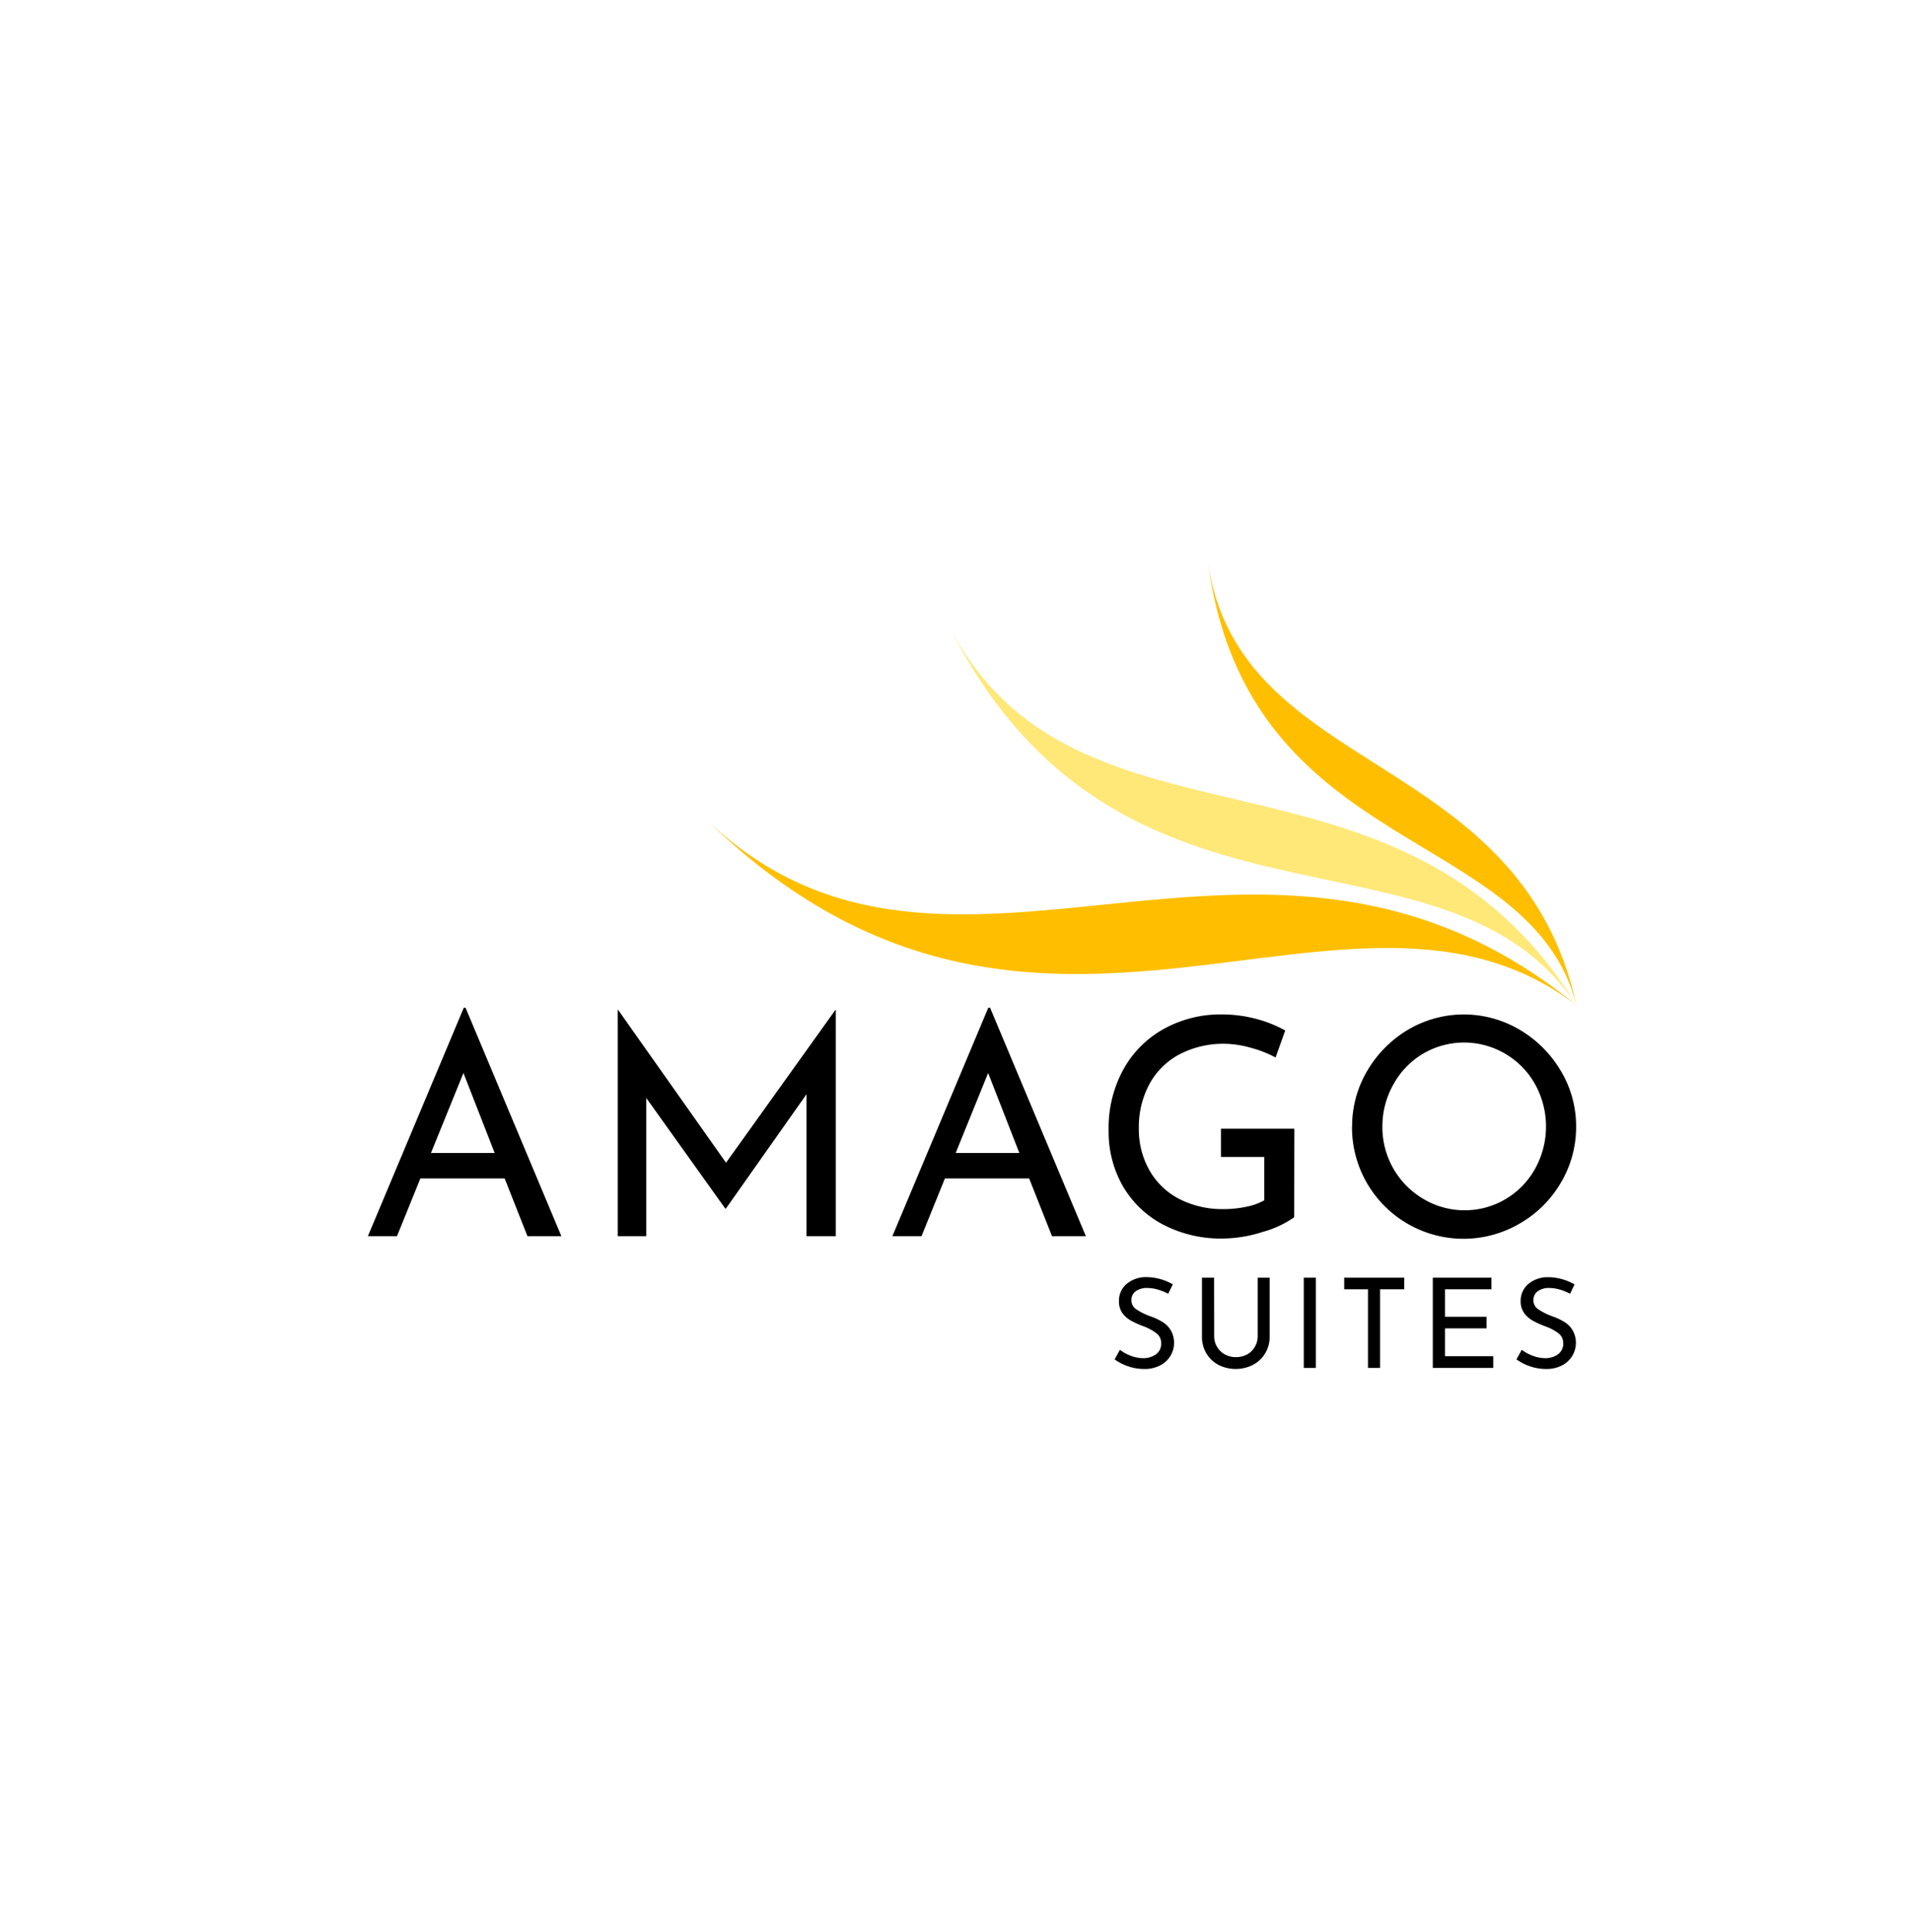 <svg xmlns="http://www.w3.org/2000/svg" viewBox="0 0 511.8 517.3"><defs><style>.cls-1{fill:#fff;}.cls-2{fill:none;}.cls-3{fill:#ffbf00;}.cls-3,.cls-4{fill-rule:evenodd;}.cls-4{fill:#ffe878;}</style></defs><g id="Layer_2" data-name="Layer 2"><g id="Layer_1-2" data-name="Layer 1"><rect class="cls-1" width="511.8" height="517.3"/><rect class="cls-2" x="194.88" y="222.3" width="215" height="46.67"/><rect class="cls-2" x="253.8" y="174.3" width="156.07" height="94.67"/><rect class="cls-2" x="317.8" y="158.83" width="92.07" height="110.13"/><path class="cls-3" d="M189.5,219.79C254.92,281.7,338,200.37,422.23,269.2,361,222.52,277.87,305.55,189.5,219.79"/><path class="cls-4" d="M254.35,168c34.19,65.76,120.85,24.87,167.88,101.2C387.24,216.38,300,258.53,254.35,168"/><path class="cls-3" d="M323.53,150.73c8.51,57.7,83.48,49.64,98.7,118.47-12.38-48.27-88-39.3-98.7-118.47"/><path d="M312.85,346.43a13.85,13.85,0,0,0-2.78-1.13,10.27,10.27,0,0,0-2.79-.42,5.1,5.1,0,0,0-3.13.88,2.9,2.9,0,0,0-1.13,2.43,2.85,2.85,0,0,0,1.34,2.43,17.48,17.48,0,0,0,3.88,1.9,16.08,16.08,0,0,1,3.13,1.48,6.41,6.41,0,0,1,2.15,2.15,6.78,6.78,0,0,1-2.89,9.5,8.87,8.87,0,0,1-4.19.92,13.32,13.32,0,0,1-4.3-.71,13.7,13.7,0,0,1-3.62-1.86l1.41-2.57a11.47,11.47,0,0,0,2.95,1.62,9.77,9.77,0,0,0,3.28.63,5.86,5.86,0,0,0,3.38-1,3.44,3.44,0,0,0,1.44-3,3.22,3.22,0,0,0-1.23-2.64,13.48,13.48,0,0,0-3.38-1.86,26.74,26.74,0,0,1-3.42-1.52,7.49,7.49,0,0,1-2.32-2,5.38,5.38,0,0,1-.95-3.24,5.84,5.84,0,0,1,2-4.58,8,8,0,0,1,5.18-1.87,14.37,14.37,0,0,1,7.25,1.94Z"/><path d="M325.18,357.73a5.5,5.5,0,0,0,2.85,4.93,6,6,0,0,0,2.92.74,6.42,6.42,0,0,0,3-.7,5.21,5.21,0,0,0,2.11-2.05,5.64,5.64,0,0,0,.78-2.92v-15.6h3.2v15.71a8.55,8.55,0,0,1-1.23,4.57,8.22,8.22,0,0,1-3.28,3.07,10.23,10.23,0,0,1-9.19,0,8.25,8.25,0,0,1-3.24-3.07,8.7,8.7,0,0,1-1.19-4.57V342.13h3.24Z"/><path d="M352.41,342.13v24.16h-3.24V342.13Z"/><path d="M376.08,342.13v3.1h-6.47v21.06h-3.24V345.23H360v-3.1Z"/><path d="M399.43,342.13v3.1H387v7.36h11.12v3.1H387v7.46h12.92v3.14H383.73V342.13Z"/><path d="M420.5,346.43a13.61,13.61,0,0,0-2.78-1.13,10.21,10.21,0,0,0-2.78-.42,5.08,5.08,0,0,0-3.13.88,2.9,2.9,0,0,0-1.13,2.43,2.85,2.85,0,0,0,1.34,2.43,17.37,17.37,0,0,0,3.87,1.9A16.19,16.19,0,0,1,419,354a6.29,6.29,0,0,1,2.14,2.15,6.79,6.79,0,0,1-2.88,9.5,8.87,8.87,0,0,1-4.19.92,13.28,13.28,0,0,1-4.3-.71,13.77,13.77,0,0,1-3.63-1.86l1.41-2.57a11.71,11.71,0,0,0,3,1.62,9.72,9.72,0,0,0,3.27.63,5.82,5.82,0,0,0,3.38-1,3.45,3.45,0,0,0,1.45-3,3.25,3.25,0,0,0-1.23-2.64A13.48,13.48,0,0,0,414,355.2a26.74,26.74,0,0,1-3.42-1.52,7.38,7.38,0,0,1-2.32-2,5.31,5.31,0,0,1-1-3.24,5.84,5.84,0,0,1,2-4.58,8,8,0,0,1,5.17-1.87,14.38,14.38,0,0,1,7.26,1.94Z"/><path d="M135.16,315.56H112.58L106.32,331H98.53l25.68-61.16h.47L150.34,331h-9.08Zm-2.68-6.83-8.36-21.42-8.7,21.42Z"/><path d="M223.84,270.41V331H216V293l-21.6,30.62h-.16L173.08,294V331h-7.63V270.41h.09l28.9,40.93,29.31-40.93Z"/><path d="M275.63,315.56H253.06L246.8,331H239l25.68-61.16h.48L290.81,331h-9.07ZM273,308.73l-8.36-21.42-8.69,21.42Z"/><path d="M346.61,325.94a27,27,0,0,1-8.41,3.92,36.07,36.07,0,0,1-10.61,1.78,33.49,33.49,0,0,1-16.15-3.76,27,27,0,0,1-10.77-10.36,29.27,29.27,0,0,1-3.76-14.8A32.61,32.61,0,0,1,301,286.11a27.57,27.57,0,0,1,10.95-10.74A31.24,31.24,0,0,1,327,271.63a36,36,0,0,1,9.33,1.17,34.28,34.28,0,0,1,7.88,3.13l-2.59,7.23a30.31,30.31,0,0,0-6.53-2.57,26.89,26.89,0,0,0-7.12-1.1A25.35,25.35,0,0,0,316,282.26a19.53,19.53,0,0,0-8.09,7.89A24.2,24.2,0,0,0,305,302.08a22.3,22.3,0,0,0,2.84,11.29,19.46,19.46,0,0,0,8,7.68,25.39,25.39,0,0,0,11.87,2.71,29.64,29.64,0,0,0,6-.61,16.45,16.45,0,0,0,4.88-1.74V309.79H327v-7.55h19.65Z"/><path d="M362.12,301.68a29,29,0,0,1,4.05-14.94,30.91,30.91,0,0,1,10.9-11,29.38,29.38,0,0,1,29.94,0,31.16,31.16,0,0,1,11,11,28.76,28.76,0,0,1,4.1,14.94,29.09,29.09,0,0,1-4.08,15,30.08,30.08,0,0,1-11,10.93,29.85,29.85,0,0,1-44.94-25.95Zm8.11.07A22.25,22.25,0,0,0,381.15,321a21.57,21.57,0,0,0,30-8.09,23.33,23.33,0,0,0,0-22.53,21.62,21.62,0,0,0-8-8.2,21.68,21.68,0,0,0-22.09,0,21.67,21.67,0,0,0-7.91,8.24A22.82,22.82,0,0,0,370.23,301.75Z"/></g></g></svg>